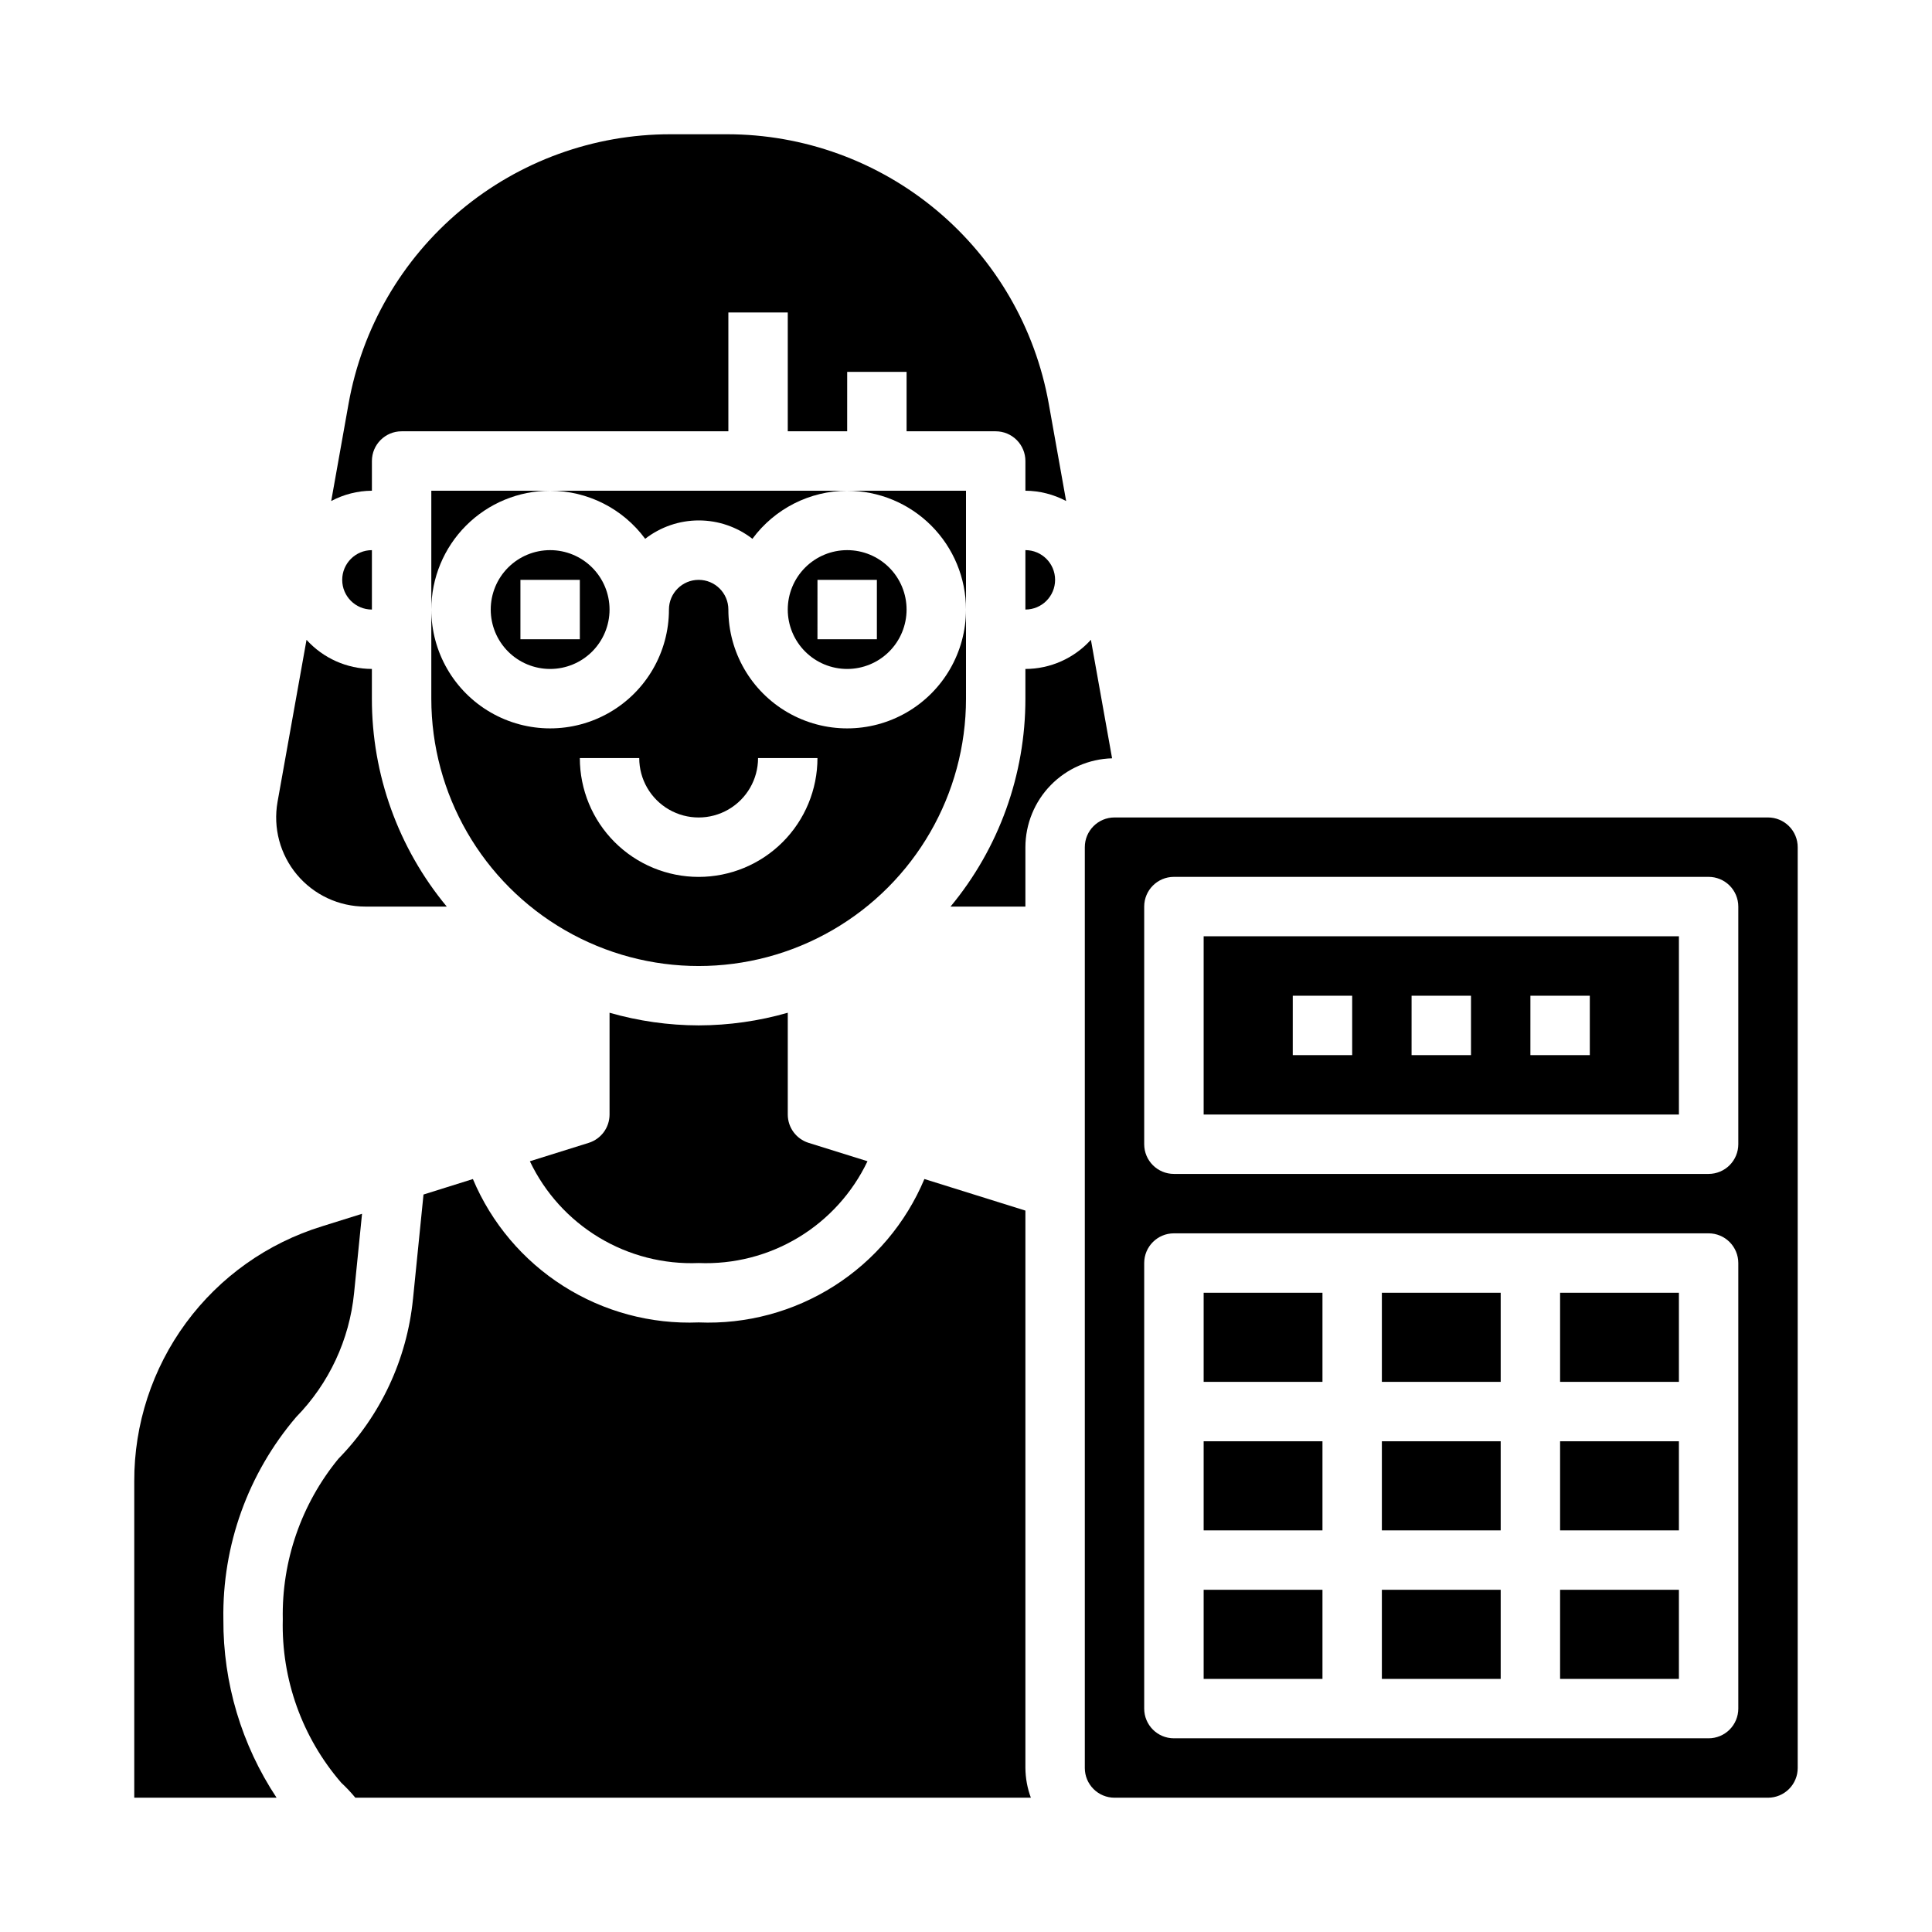 <?xml version="1.0" encoding="UTF-8"?>
<!-- Uploaded to: SVG Repo, www.svgrepo.com, Generator: SVG Repo Mixer Tools -->
<svg fill="#000000" width="800px" height="800px" version="1.1" viewBox="144 144 512 512" xmlns="http://www.w3.org/2000/svg">
 <g>
  <path d="m415.74 289.79v15.746c4.348 0 7.871-3.523 7.871-7.871 0-4.348-3.523-7.875-7.871-7.875z"/>
  <path d="m433.1 313.55c-4.441 4.906-10.742 7.715-17.359 7.731v7.871c0.02 20.125-7 39.617-19.844 55.105h19.844v-15.742c0.016-6.144 2.422-12.039 6.711-16.438 4.285-4.394 10.121-6.949 16.262-7.117z"/>
  <path d="m336.63 179.58h-14.957c-20.332-0.012-40.023 7.133-55.617 20.18-15.598 13.051-26.102 31.172-29.676 51.188l-4.606 25.828c3.32-1.766 7.023-2.703 10.785-2.731v-7.871c0-4.348 3.523-7.875 7.871-7.875h86.594v-31.488h15.742v31.488h15.742l0.004-15.742h15.742v15.742h23.617c2.086 0 4.09 0.832 5.566 2.309s2.305 3.477 2.305 5.566v7.871c3.766 0.027 7.469 0.965 10.793 2.731l-4.613-25.836c-3.578-20.016-14.082-38.133-29.676-51.18-15.598-13.047-35.285-20.191-55.617-20.18z"/>
  <path d="m217.55 356.51c-1.219 6.883 0.672 13.949 5.16 19.305 4.492 5.352 11.125 8.441 18.113 8.438h21.578-0.004c-12.844-15.488-19.863-34.98-19.844-55.105v-7.871c-6.602-0.023-12.887-2.824-17.32-7.715z"/>
  <path d="m179.58 620.41h37.715c-9.281-13.996-14.188-30.438-14.098-47.23-0.324-19.633 6.535-38.707 19.285-53.641 8.703-8.895 14.117-20.484 15.352-32.867l2.109-21.004-10.586 3.312-0.004 0.004c-14.449 4.438-27.086 13.402-36.051 25.574-8.961 12.172-13.773 26.902-13.723 42.016z"/>
  <path d="m218.94 573.18c-0.391 15.84 5.129 31.258 15.484 43.25 1.332 1.246 2.586 2.574 3.746 3.981h179.02c-0.934-2.519-1.422-5.184-1.449-7.871v-147.72l-26.766-8.367c-4.906 11.68-13.266 21.578-23.961 28.371-10.691 6.793-23.207 10.156-35.867 9.633-12.652 0.516-25.164-2.852-35.855-9.641-10.691-6.789-19.055-16.684-23.969-28.355l-13.09 4.102-2.785 27.688-0.004-0.004c-1.59 15.957-8.562 30.895-19.773 42.352-9.824 11.988-15.047 27.086-14.73 42.582z"/>
  <path d="m242.56 305.54v-15.746c-4.348 0-7.871 3.527-7.871 7.875 0 4.348 3.523 7.871 7.871 7.871z"/>
  <path d="m329.15 415.74c-7.988-0.02-15.934-1.148-23.613-3.352v26.969c0 3.438-2.231 6.477-5.512 7.508l-15.602 4.879v0.004c3.992 8.383 10.363 15.406 18.312 20.199 7.953 4.797 17.137 7.148 26.414 6.769 9.281 0.379 18.473-1.973 26.426-6.769s14.324-11.824 18.32-20.207l-15.617-4.875c-3.281-1.031-5.512-4.07-5.512-7.508v-26.969c-7.68 2.203-15.625 3.332-23.617 3.352z"/>
  <path d="m400 305.54v-31.488h-31.488c8.352 0 16.359 3.316 22.266 9.223 5.902 5.906 9.223 13.914 9.223 22.266z"/>
  <path d="m400 305.54c0 11.25-6.004 21.645-15.746 27.27-9.742 5.625-21.746 5.625-31.488 0s-15.742-16.02-15.742-27.27c0-4.348-3.527-7.871-7.875-7.871-4.348 0-7.871 3.523-7.871 7.871 0 11.25-6 21.645-15.742 27.27-9.742 5.625-21.746 5.625-31.488 0s-15.746-16.02-15.746-27.27v23.617-0.004c0 25.312 13.504 48.703 35.426 61.359 21.922 12.656 48.926 12.656 70.848 0s35.426-36.047 35.426-61.359zm-70.848 70.848h-0.004c-8.348 0-16.359-3.316-22.262-9.223-5.906-5.906-9.223-13.914-9.223-22.266h15.742c0 5.625 3 10.82 7.871 13.633s10.875 2.812 15.746 0c4.871-2.812 7.871-8.008 7.871-13.633h15.742c0 8.352-3.316 16.359-9.223 22.266-5.902 5.906-13.914 9.223-22.266 9.223z"/>
  <path d="m462.98 565.31h31.488v23.617h-31.488z"/>
  <path d="m314.98 286.79c4.062-3.156 9.062-4.871 14.211-4.871 5.144 0 10.145 1.715 14.207 4.871 5.883-7.981 15.195-12.707 25.113-12.742h-78.723c9.945 0.012 19.293 4.738 25.191 12.742z"/>
  <path d="m289.79 321.28c4.176 0 8.18-1.656 11.133-4.609s4.613-6.957 4.613-11.133c0-4.176-1.66-8.18-4.613-11.133s-6.957-4.613-11.133-4.613c-4.176 0-8.18 1.66-11.133 4.613s-4.609 6.957-4.609 11.133c0 4.176 1.656 8.18 4.609 11.133s6.957 4.609 11.133 4.609zm-7.871-23.617h15.742v15.742l-15.742 0.004z"/>
  <path d="m368.51 321.28c4.176 0 8.18-1.656 11.133-4.609s4.609-6.957 4.609-11.133c0-4.176-1.656-8.18-4.609-11.133s-6.957-4.613-11.133-4.613-8.18 1.66-11.133 4.613-4.613 6.957-4.613 11.133c0 4.176 1.66 8.18 4.613 11.133s6.957 4.609 11.133 4.609zm-7.871-23.617h15.742v15.742l-15.746 0.004z"/>
  <path d="m289.79 274.05h-31.488v31.488c0-8.352 3.32-16.359 9.223-22.266 5.906-5.906 13.914-9.223 22.266-9.223z"/>
  <path d="m557.44 525.95h31.488v23.617h-31.488z"/>
  <path d="m462.98 439.36h125.95v-47.234h-125.95zm86.594-31.488h15.742v15.742h-15.746zm-31.488 0h15.742v15.742h-15.746zm-31.488 0h15.742v15.742h-15.746z"/>
  <path d="m462.98 525.95h31.488v23.617h-31.488z"/>
  <path d="m557.44 486.59h31.488v23.617h-31.488z"/>
  <path d="m620.41 612.54v-244.03c0-2.09-0.828-4.09-2.305-5.566-1.477-1.477-3.477-2.309-5.566-2.309h-173.18c-4.348 0-7.871 3.527-7.871 7.875v244.03c0 2.09 0.828 4.09 2.305 5.566 1.477 1.477 3.477 2.305 5.566 2.305h173.18c2.09 0 4.09-0.828 5.566-2.305s2.305-3.477 2.305-5.566zm-15.742-15.742c0 2.086-0.832 4.09-2.305 5.566-1.477 1.473-3.481 2.305-5.566 2.305h-141.7c-4.348 0-7.871-3.523-7.871-7.871v-118.08c0-4.348 3.523-7.871 7.871-7.871h141.7c2.086 0 4.09 0.828 5.566 2.305 1.473 1.477 2.305 3.481 2.305 5.566zm0-149.57c0 2.09-0.832 4.09-2.305 5.566-1.477 1.477-3.481 2.305-5.566 2.305h-141.7c-4.348 0-7.871-3.523-7.871-7.871v-62.977c0-4.348 3.523-7.871 7.871-7.871h141.7c2.086 0 4.09 0.828 5.566 2.305 1.473 1.477 2.305 3.481 2.305 5.566z"/>
  <path d="m557.44 565.31h31.488v23.617h-31.488z"/>
  <path d="m510.21 486.59h31.488v23.617h-31.488z"/>
  <path d="m510.21 565.31h31.488v23.617h-31.488z"/>
  <path d="m510.21 525.95h31.488v23.617h-31.488z"/>
  <path d="m462.98 486.59h31.488v23.617h-31.488z"/>
 </g>
</svg>